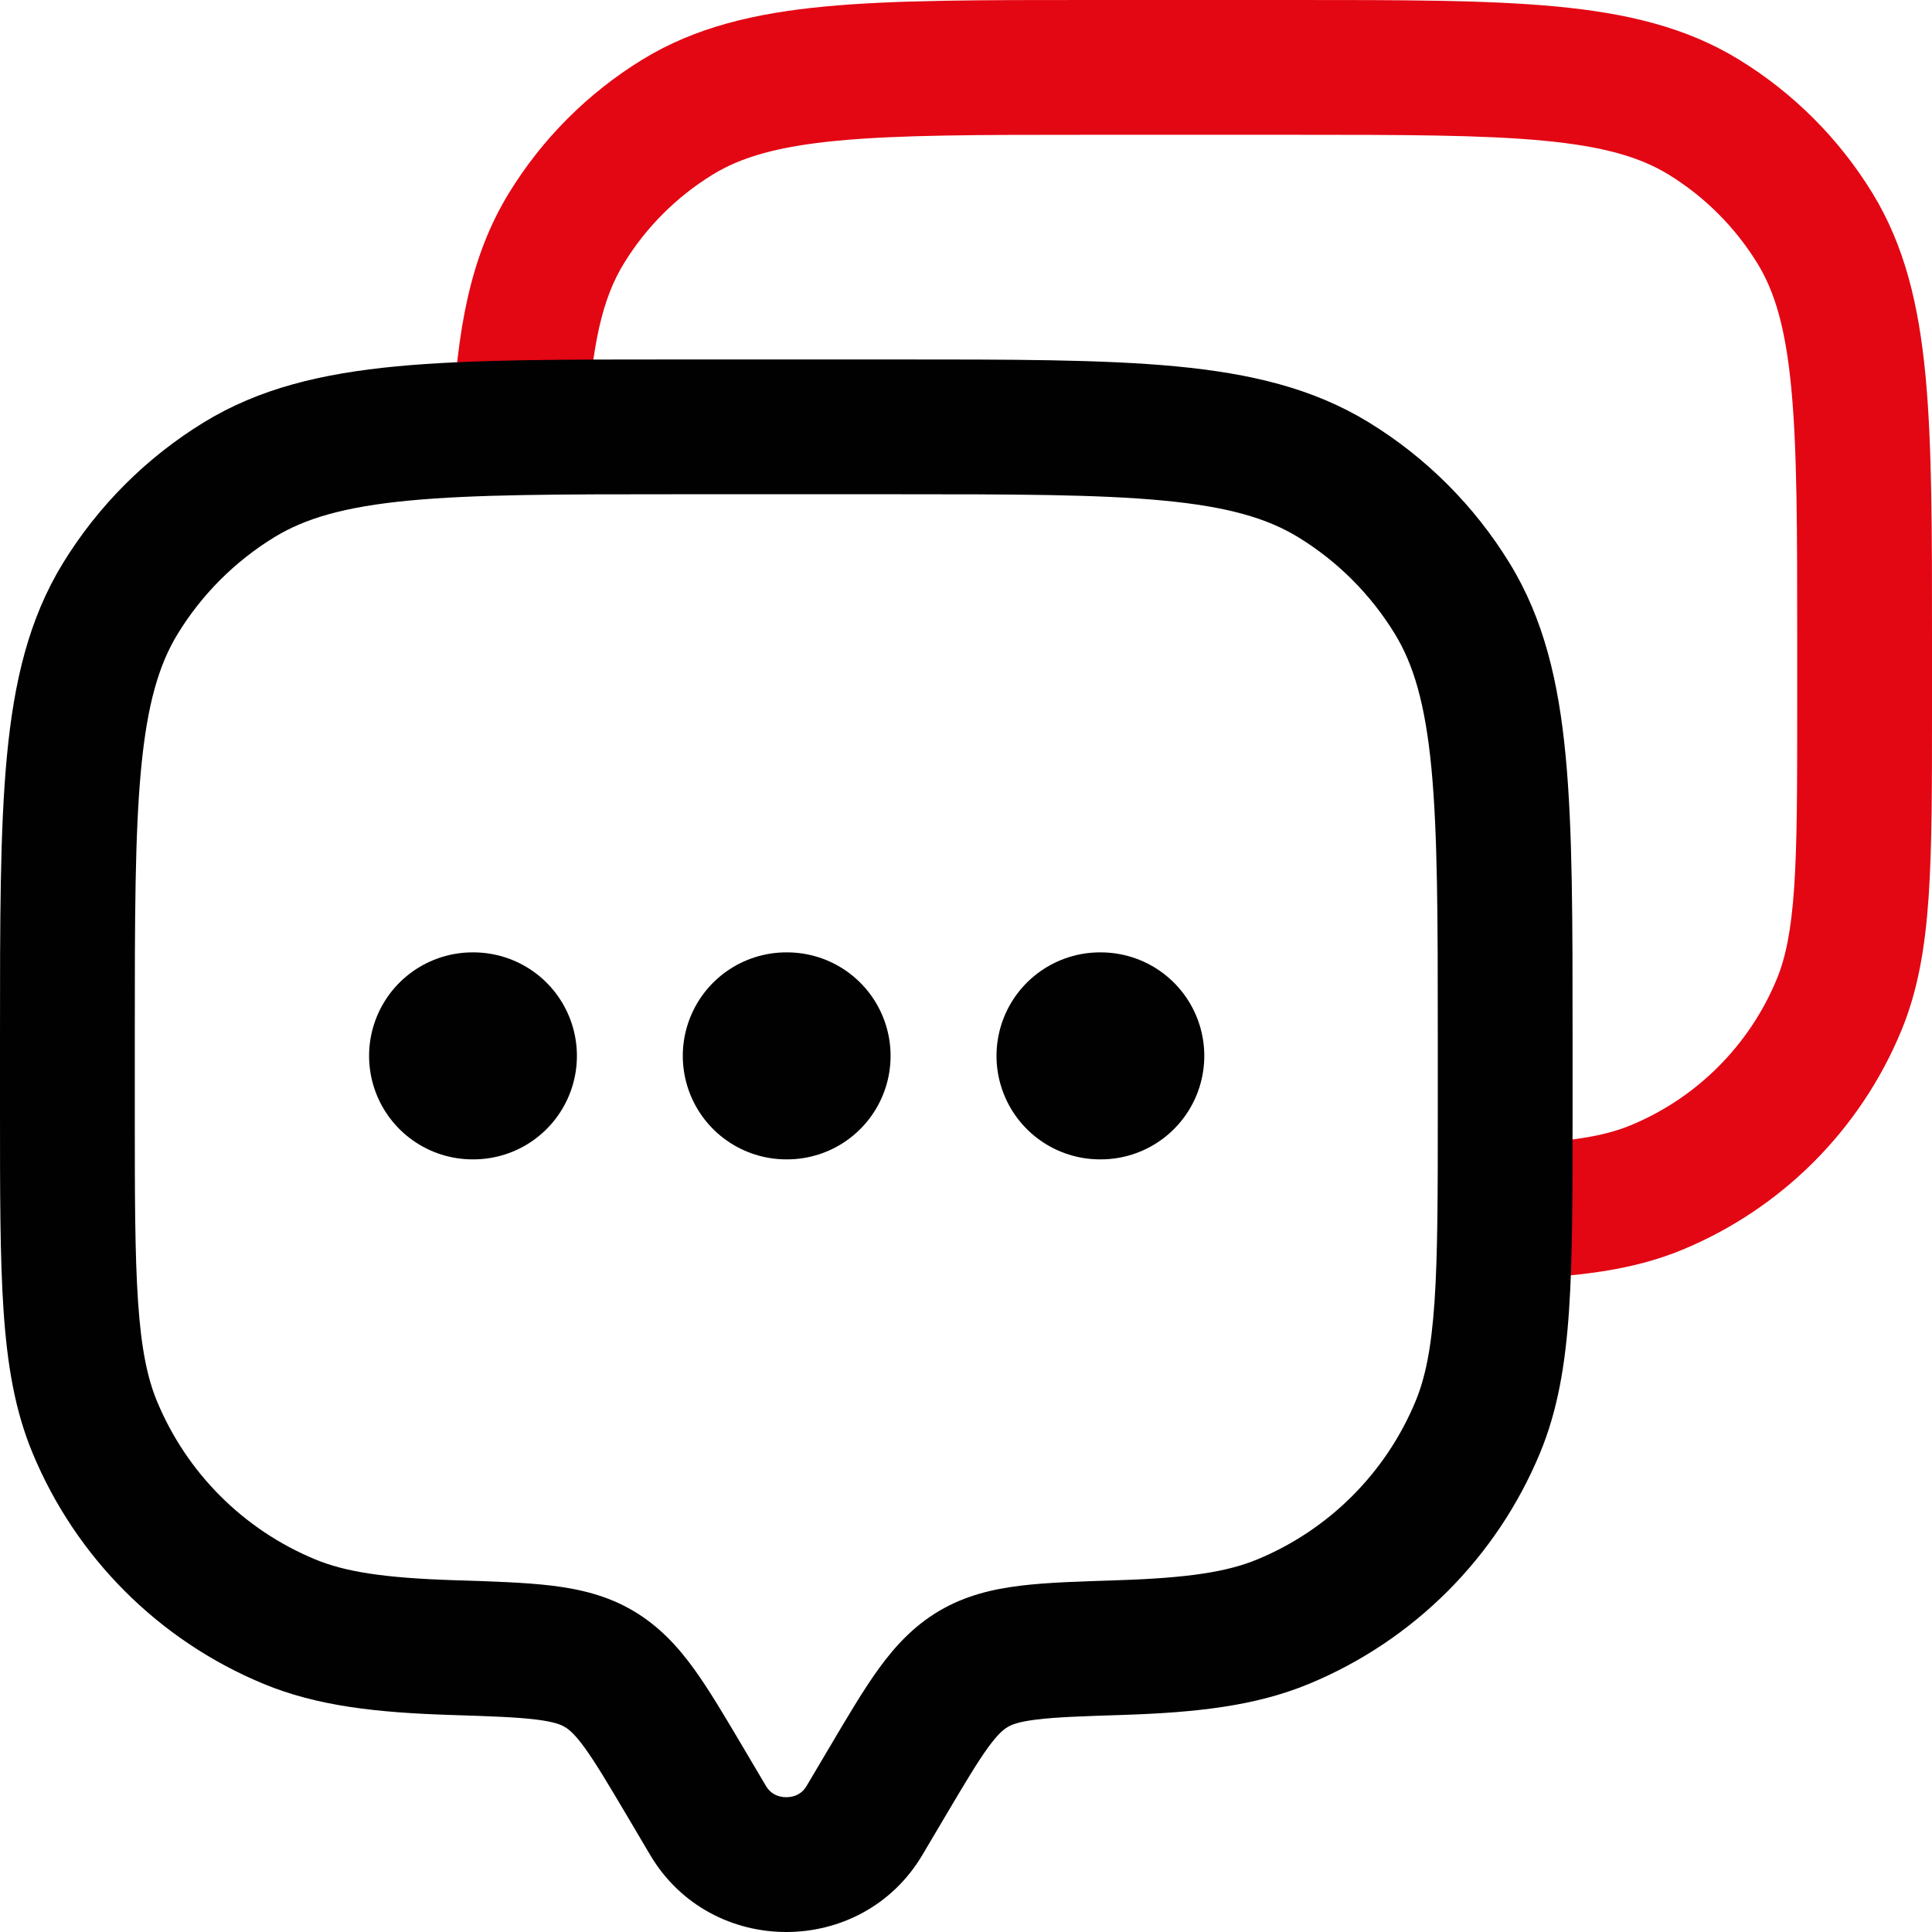 <svg width="56" height="56" viewBox="0 0 56 56" fill="none" xmlns="http://www.w3.org/2000/svg">
<path d="M31.581 3.907H37.442V9.17752e-07H31.581V3.907ZM52.093 18.558V20.512H56V18.558H52.093ZM52.093 20.512C52.093 22.814 52.092 24.443 52.005 25.723C51.919 26.986 51.755 27.766 51.498 28.386L55.108 29.881C55.595 28.706 55.803 27.451 55.903 25.989C56.001 24.545 56 22.761 56 20.512H52.093ZM51.498 28.386C50.705 30.301 49.184 31.822 47.27 32.615L48.765 36.224C51.637 35.035 53.919 32.753 55.108 29.881L51.498 28.386ZM37.442 3.907C40.677 3.907 42.966 3.909 44.745 4.078C46.494 4.244 47.546 4.559 48.362 5.058L50.404 1.727C48.871 0.788 47.15 0.382 45.114 0.189C43.108 -0.002 40.602 9.17752e-07 37.442 9.17752e-07V3.907ZM56 18.558C56 15.399 56.002 12.892 55.812 10.886C55.618 8.851 55.212 7.13 54.273 5.597L50.942 7.638C51.442 8.454 51.756 9.506 51.922 11.256C52.091 13.034 52.093 15.323 52.093 18.558H56ZM48.362 5.058C49.413 5.703 50.297 6.587 50.942 7.638L54.273 5.597C53.307 4.02 51.981 2.694 50.404 1.727L48.362 5.058ZM31.581 9.17752e-07C28.422 9.17752e-07 25.915 -0.002 23.909 0.189C21.874 0.382 20.153 0.788 18.62 1.727L20.662 5.058C21.477 4.559 22.53 4.244 24.279 4.078C26.057 3.909 28.346 3.907 31.581 3.907V9.17752e-07ZM18.62 1.727C17.043 2.694 15.717 4.02 14.751 5.597L18.082 7.638C18.726 6.587 19.61 5.703 20.662 5.058L18.62 1.727ZM17.014 12.474C17.144 9.972 17.47 8.637 18.082 7.638L14.751 5.597C13.612 7.455 13.251 9.604 13.113 12.271L17.014 12.474ZM43.693 37.077C45.69 37.011 47.299 36.831 48.765 36.224L47.27 32.615C46.483 32.941 45.462 33.109 43.563 33.172L43.693 37.077Z" fill="#E30613"/>
<path d="M26.736 53.766L27.412 52.624L24.05 50.635L23.374 51.776L26.736 53.766ZM18.17 52.624L18.845 53.766L22.207 51.776L21.532 50.635L18.17 52.624ZM23.374 51.776C23.256 51.976 23.049 52.093 22.791 52.093C22.532 52.093 22.326 51.976 22.207 51.776L18.845 53.766C20.608 56.745 24.973 56.745 26.736 53.766L23.374 51.776ZM19.665 14.326H25.916V10.419H19.665V14.326ZM41.675 30.084V32.168H45.582V30.084H41.675ZM3.907 32.168V30.084H8.14482e-07V32.168H3.907ZM8.14482e-07 32.168C8.14482e-07 34.568 -0.001 36.466 0.104 38.001C0.21 39.554 0.43 40.877 0.942 42.112L4.551 40.617C4.27 39.937 4.094 39.089 4.002 37.735C3.908 36.364 3.907 34.622 3.907 32.168H8.14482e-07ZM13.188 45.804C11.125 45.738 10.003 45.559 9.133 45.198L7.638 48.807C9.192 49.451 10.907 49.64 13.063 49.709L13.188 45.804ZM0.942 42.112C2.197 45.143 4.606 47.552 7.638 48.807L9.133 45.198C7.058 44.339 5.411 42.691 4.551 40.617L0.942 42.112ZM41.675 32.168C41.675 34.622 41.674 36.364 41.58 37.735C41.488 39.089 41.312 39.937 41.03 40.617L44.64 42.112C45.151 40.877 45.372 39.554 45.478 38.001C45.583 36.466 45.582 34.568 45.582 32.168H41.675ZM32.518 49.709C34.675 49.64 36.389 49.451 37.944 48.807L36.449 45.198C35.578 45.559 34.457 45.738 32.393 45.804L32.518 49.709ZM41.03 40.617C40.171 42.691 38.523 44.339 36.449 45.198L37.944 48.807C40.975 47.552 43.384 45.143 44.64 42.112L41.03 40.617ZM25.916 14.326C29.365 14.326 31.814 14.328 33.718 14.509C35.594 14.687 36.738 15.025 37.632 15.573L39.674 12.242C38.063 11.255 36.249 10.825 34.088 10.619C31.956 10.417 29.289 10.419 25.916 10.419V14.326ZM45.582 30.084C45.582 26.711 45.584 24.045 45.381 21.912C45.176 19.751 44.746 17.938 43.758 16.326L40.427 18.368C40.975 19.262 41.313 20.407 41.492 22.282C41.672 24.187 41.675 26.636 41.675 30.084H45.582ZM37.632 15.573C38.772 16.271 39.729 17.229 40.427 18.368L43.758 16.326C42.738 14.662 41.339 13.262 39.674 12.242L37.632 15.573ZM19.665 10.419C16.293 10.419 13.626 10.417 11.494 10.619C9.332 10.825 7.519 11.255 5.908 12.242L7.949 15.573C8.843 15.025 9.988 14.687 11.863 14.509C13.768 14.328 16.217 14.326 19.665 14.326V10.419ZM3.907 30.084C3.907 26.636 3.909 24.187 4.09 22.282C4.268 20.407 4.606 19.262 5.154 18.368L1.823 16.326C0.836 17.938 0.406 19.751 0.201 21.912C-0.002 24.045 8.14482e-07 26.711 8.14482e-07 30.084H3.907ZM5.908 12.242C4.243 13.262 2.843 14.662 1.823 16.326L5.154 18.368C5.852 17.229 6.81 16.271 7.949 15.573L5.908 12.242ZM21.532 50.635C21.009 49.751 20.55 48.972 20.105 48.359C19.637 47.715 19.101 47.133 18.358 46.693L16.369 50.056C16.489 50.127 16.655 50.257 16.944 50.655C17.256 51.085 17.61 51.678 18.17 52.624L21.532 50.635ZM13.063 49.709C14.223 49.746 14.965 49.772 15.528 49.841C16.061 49.905 16.261 49.992 16.369 50.056L18.358 46.693C17.604 46.247 16.81 46.061 16.002 45.962C15.224 45.867 14.278 45.839 13.188 45.804L13.063 49.709ZM27.412 52.624C27.972 51.678 28.326 51.085 28.637 50.655C28.927 50.257 29.092 50.127 29.212 50.056L27.223 46.693C26.481 47.133 25.945 47.715 25.477 48.359C25.032 48.972 24.573 49.751 24.05 50.635L27.412 52.624ZM32.393 45.804C31.303 45.839 30.357 45.867 29.58 45.962C28.772 46.061 27.978 46.247 27.223 46.693L29.212 50.056C29.32 49.992 29.52 49.905 30.053 49.841C30.616 49.772 31.358 49.746 32.518 49.709L32.393 45.804Z" fill="#010102"/>
<path d="M13.698 30.605H13.722M22.791 30.605H22.814M31.884 30.605H31.907" stroke="#010102" stroke-width="6" stroke-linecap="round" stroke-linejoin="round"/>
</svg>
